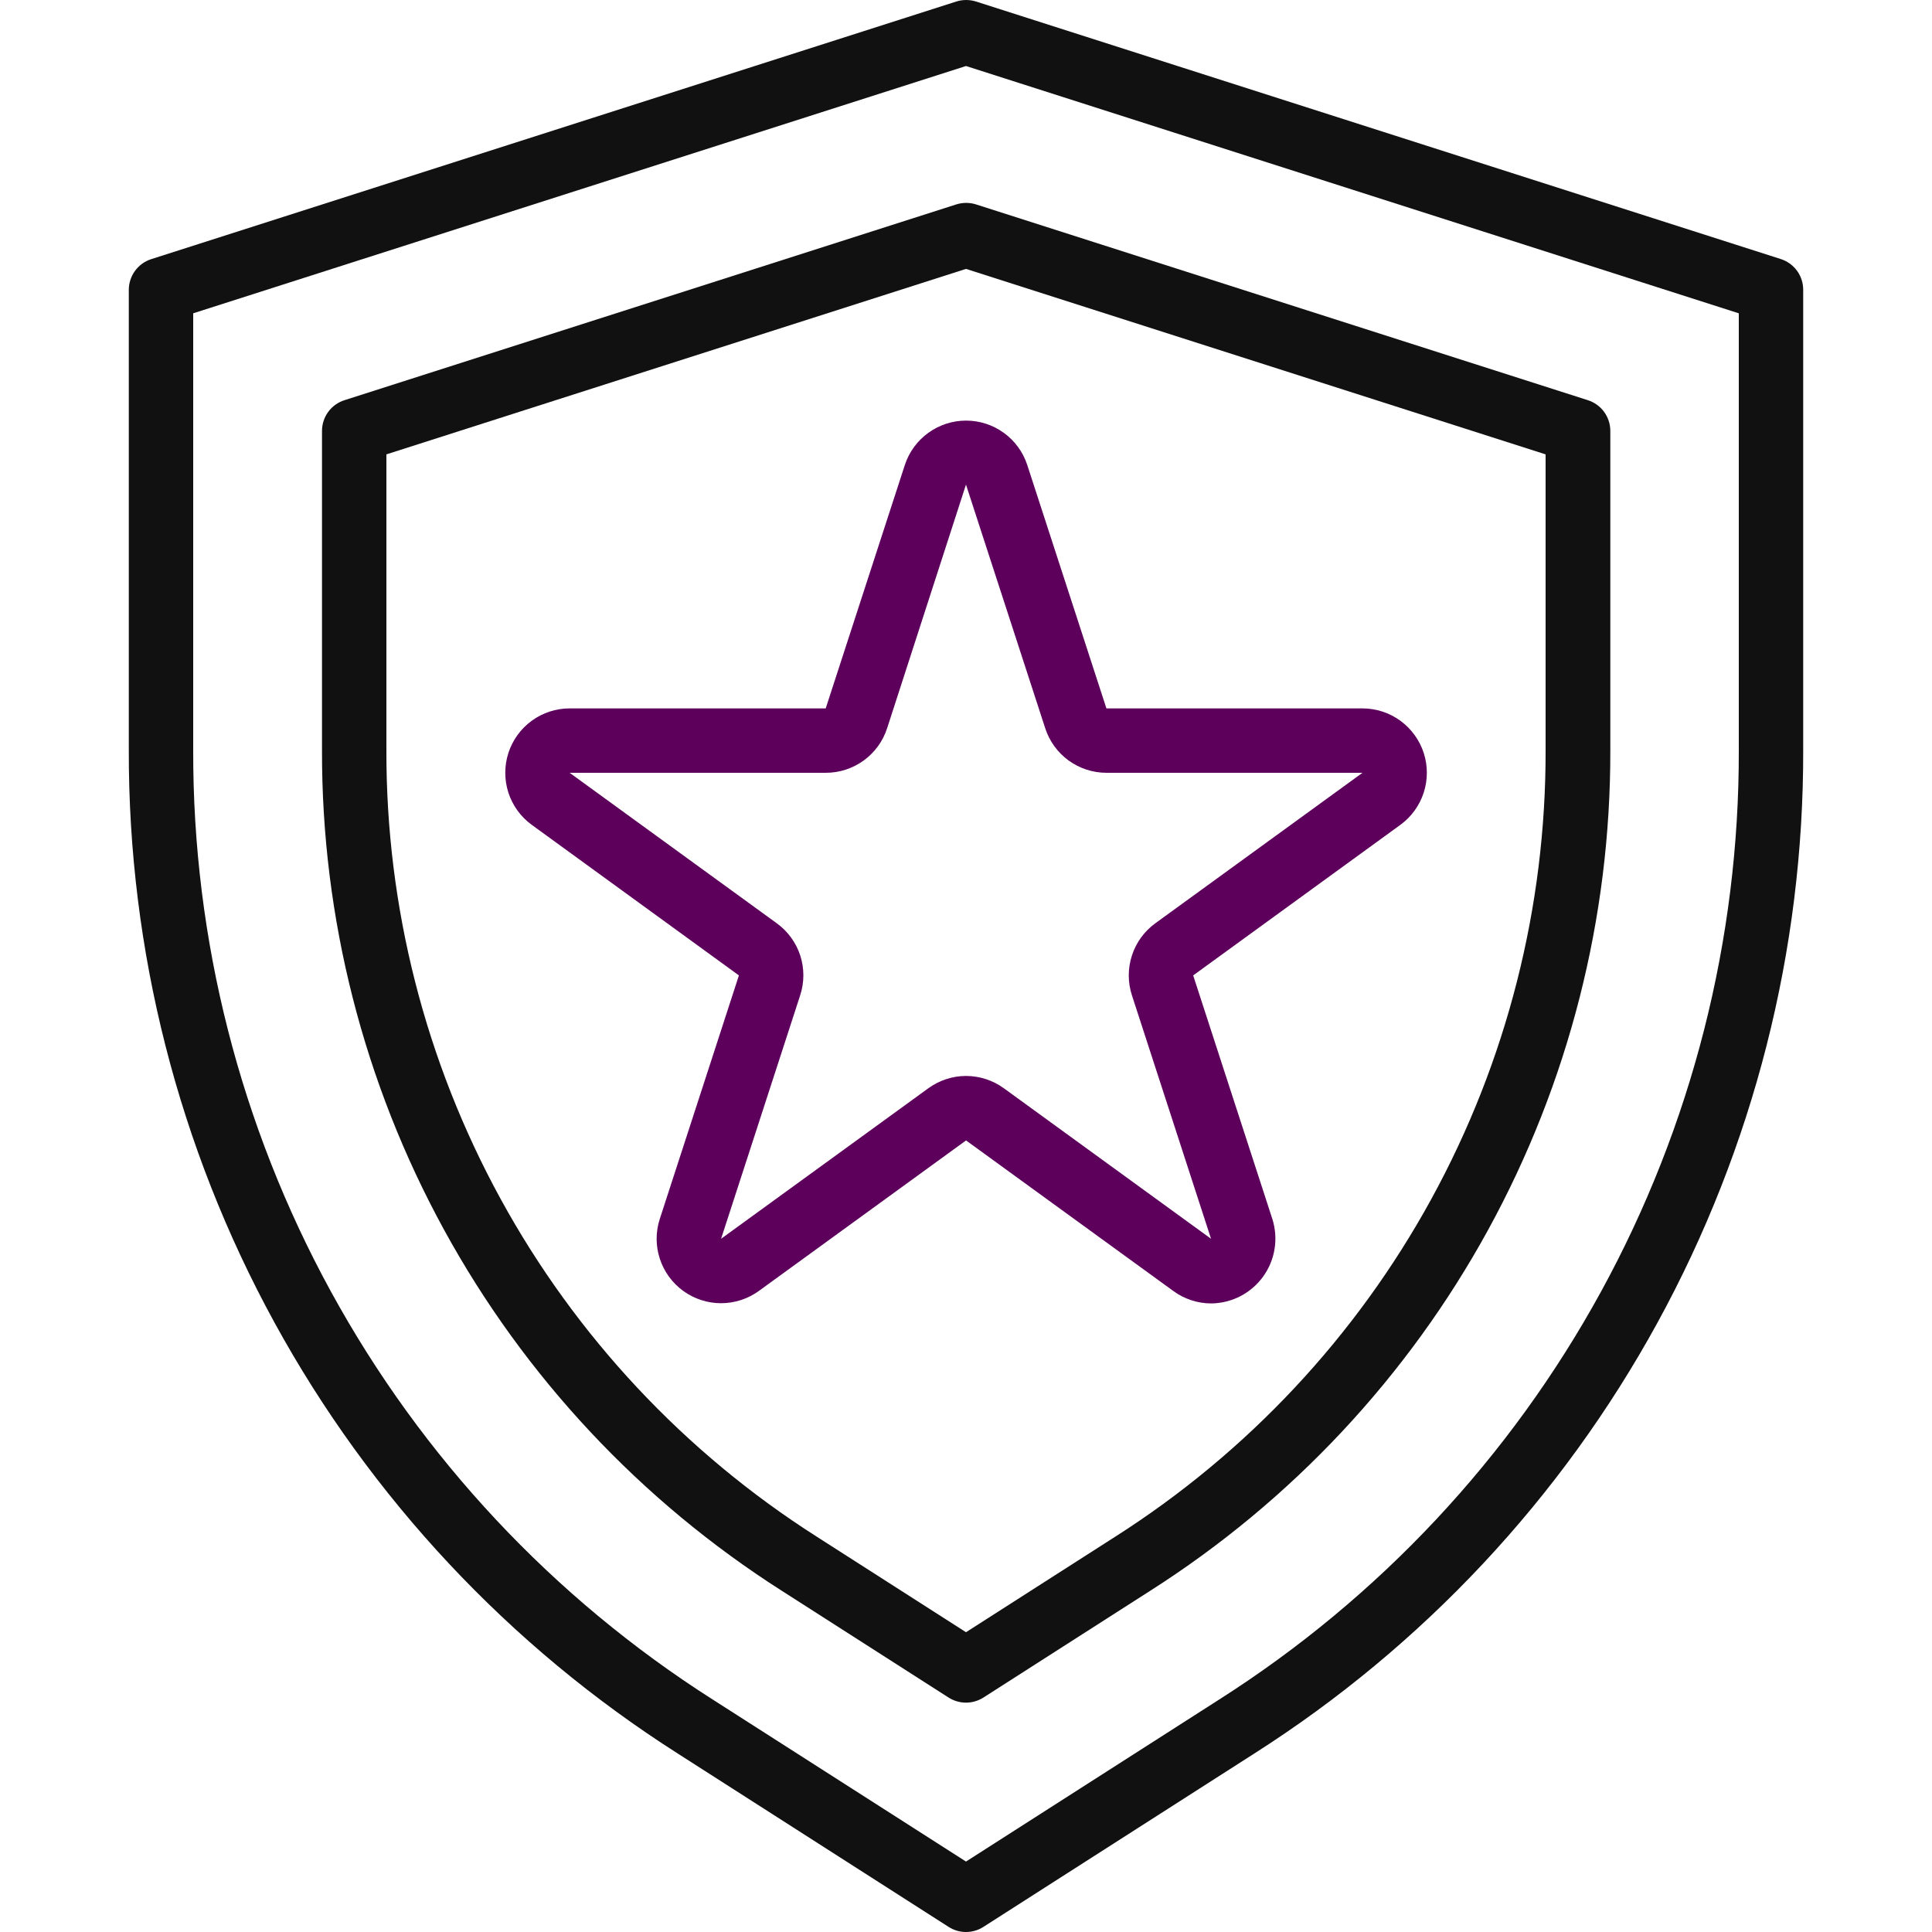 <svg width="78" height="78" viewBox="0 0 78 78" fill="none" xmlns="http://www.w3.org/2000/svg">
<path d="M39 78C38.752 78 38.509 77.929 38.3 77.795L27.372 70.801C20.561 66.465 14.957 60.477 11.081 53.394C7.204 46.312 5.181 38.364 5.2 30.29V11.7C5.201 11.424 5.289 11.155 5.453 10.932C5.616 10.709 5.847 10.544 6.11 10.461L38.61 0.061C38.868 -0.02 39.145 -0.02 39.403 0.061L71.903 10.461C72.164 10.547 72.392 10.712 72.553 10.935C72.714 11.158 72.801 11.425 72.8 11.7V30.29C72.819 38.364 70.796 46.312 66.92 53.394C63.044 60.477 57.44 66.465 50.629 70.801L39.701 77.795C39.492 77.929 39.249 78 39 78ZM7.8 12.649V30.29C7.782 37.928 9.695 45.447 13.362 52.147C17.029 58.847 22.33 64.512 28.773 68.614L39 75.156L49.227 68.611C55.67 64.51 60.971 58.846 64.638 52.146C68.305 45.446 70.218 37.928 70.2 30.29V12.649L39 2.665L7.8 12.649Z" fill="#111111"/>
<path d="M39 68.74C38.752 68.74 38.509 68.669 38.299 68.536L31.577 64.233C25.87 60.6 21.175 55.584 17.927 49.649C14.679 43.715 12.984 37.056 13 30.291V17.395C13 17.119 13.089 16.85 13.252 16.627C13.416 16.404 13.646 16.239 13.91 16.156L38.61 8.252C38.868 8.171 39.145 8.171 39.403 8.252L64.103 16.156C64.367 16.239 64.597 16.404 64.761 16.627C64.924 16.85 65.013 17.119 65.013 17.395V30.291C65.027 37.057 63.331 43.717 60.081 49.651C56.83 55.586 52.132 60.602 46.423 64.233L39.701 68.536C39.491 68.669 39.248 68.74 39 68.74ZM15.6 18.344V30.291C15.585 36.62 17.171 42.849 20.209 48.4C23.247 53.951 27.64 58.644 32.978 62.042L39 65.897L45.022 62.042C50.36 58.644 54.752 53.951 57.791 48.4C60.829 42.849 62.415 36.62 62.4 30.291V18.344L39 10.856L15.6 18.344Z" fill="#111111"/>
<path d="M48.893 52.623C48.343 52.621 47.808 52.444 47.365 52.117L39.002 46.042L30.64 52.117C30.195 52.44 29.66 52.614 29.111 52.614C28.562 52.614 28.027 52.44 27.583 52.117C27.138 51.794 26.808 51.339 26.638 50.817C26.468 50.295 26.468 49.732 26.638 49.21L29.832 39.38L21.471 33.303C21.026 32.981 20.696 32.526 20.526 32.004C20.357 31.481 20.357 30.919 20.526 30.397C20.696 29.875 21.026 29.42 21.47 29.097C21.914 28.774 22.449 28.6 22.998 28.6H33.336L36.532 18.769C36.703 18.249 37.034 17.796 37.478 17.475C37.921 17.154 38.455 16.981 39.002 16.981C39.55 16.981 40.084 17.154 40.527 17.475C40.971 17.796 41.301 18.249 41.472 18.769L44.669 28.6H55.007C55.556 28.6 56.09 28.774 56.535 29.097C56.978 29.42 57.309 29.875 57.479 30.397C57.648 30.919 57.648 31.481 57.478 32.004C57.309 32.526 56.978 32.981 56.534 33.303L48.172 39.38L51.367 49.21C51.492 49.6 51.523 50.015 51.458 50.42C51.394 50.825 51.235 51.209 50.994 51.541C50.754 51.873 50.439 52.144 50.074 52.332C49.71 52.52 49.307 52.619 48.897 52.623H48.893ZM39.002 43.439C39.552 43.44 40.087 43.615 40.531 43.938L48.893 50.013L45.699 40.183C45.529 39.66 45.529 39.098 45.699 38.575C45.868 38.053 46.199 37.597 46.644 37.275L55.007 31.2H44.669C44.12 31.199 43.586 31.025 43.142 30.703C42.699 30.38 42.368 29.925 42.199 29.403L39.002 19.573V19.556L35.815 29.403C35.645 29.927 35.313 30.382 34.868 30.705C34.422 31.028 33.886 31.201 33.336 31.2H22.998L31.361 37.276C31.806 37.598 32.138 38.053 32.308 38.576C32.477 39.099 32.476 39.662 32.305 40.184L29.112 50.013L37.474 43.94C37.917 43.616 38.453 43.44 39.002 43.439Z" fill="#5C005C"/>
</svg>
